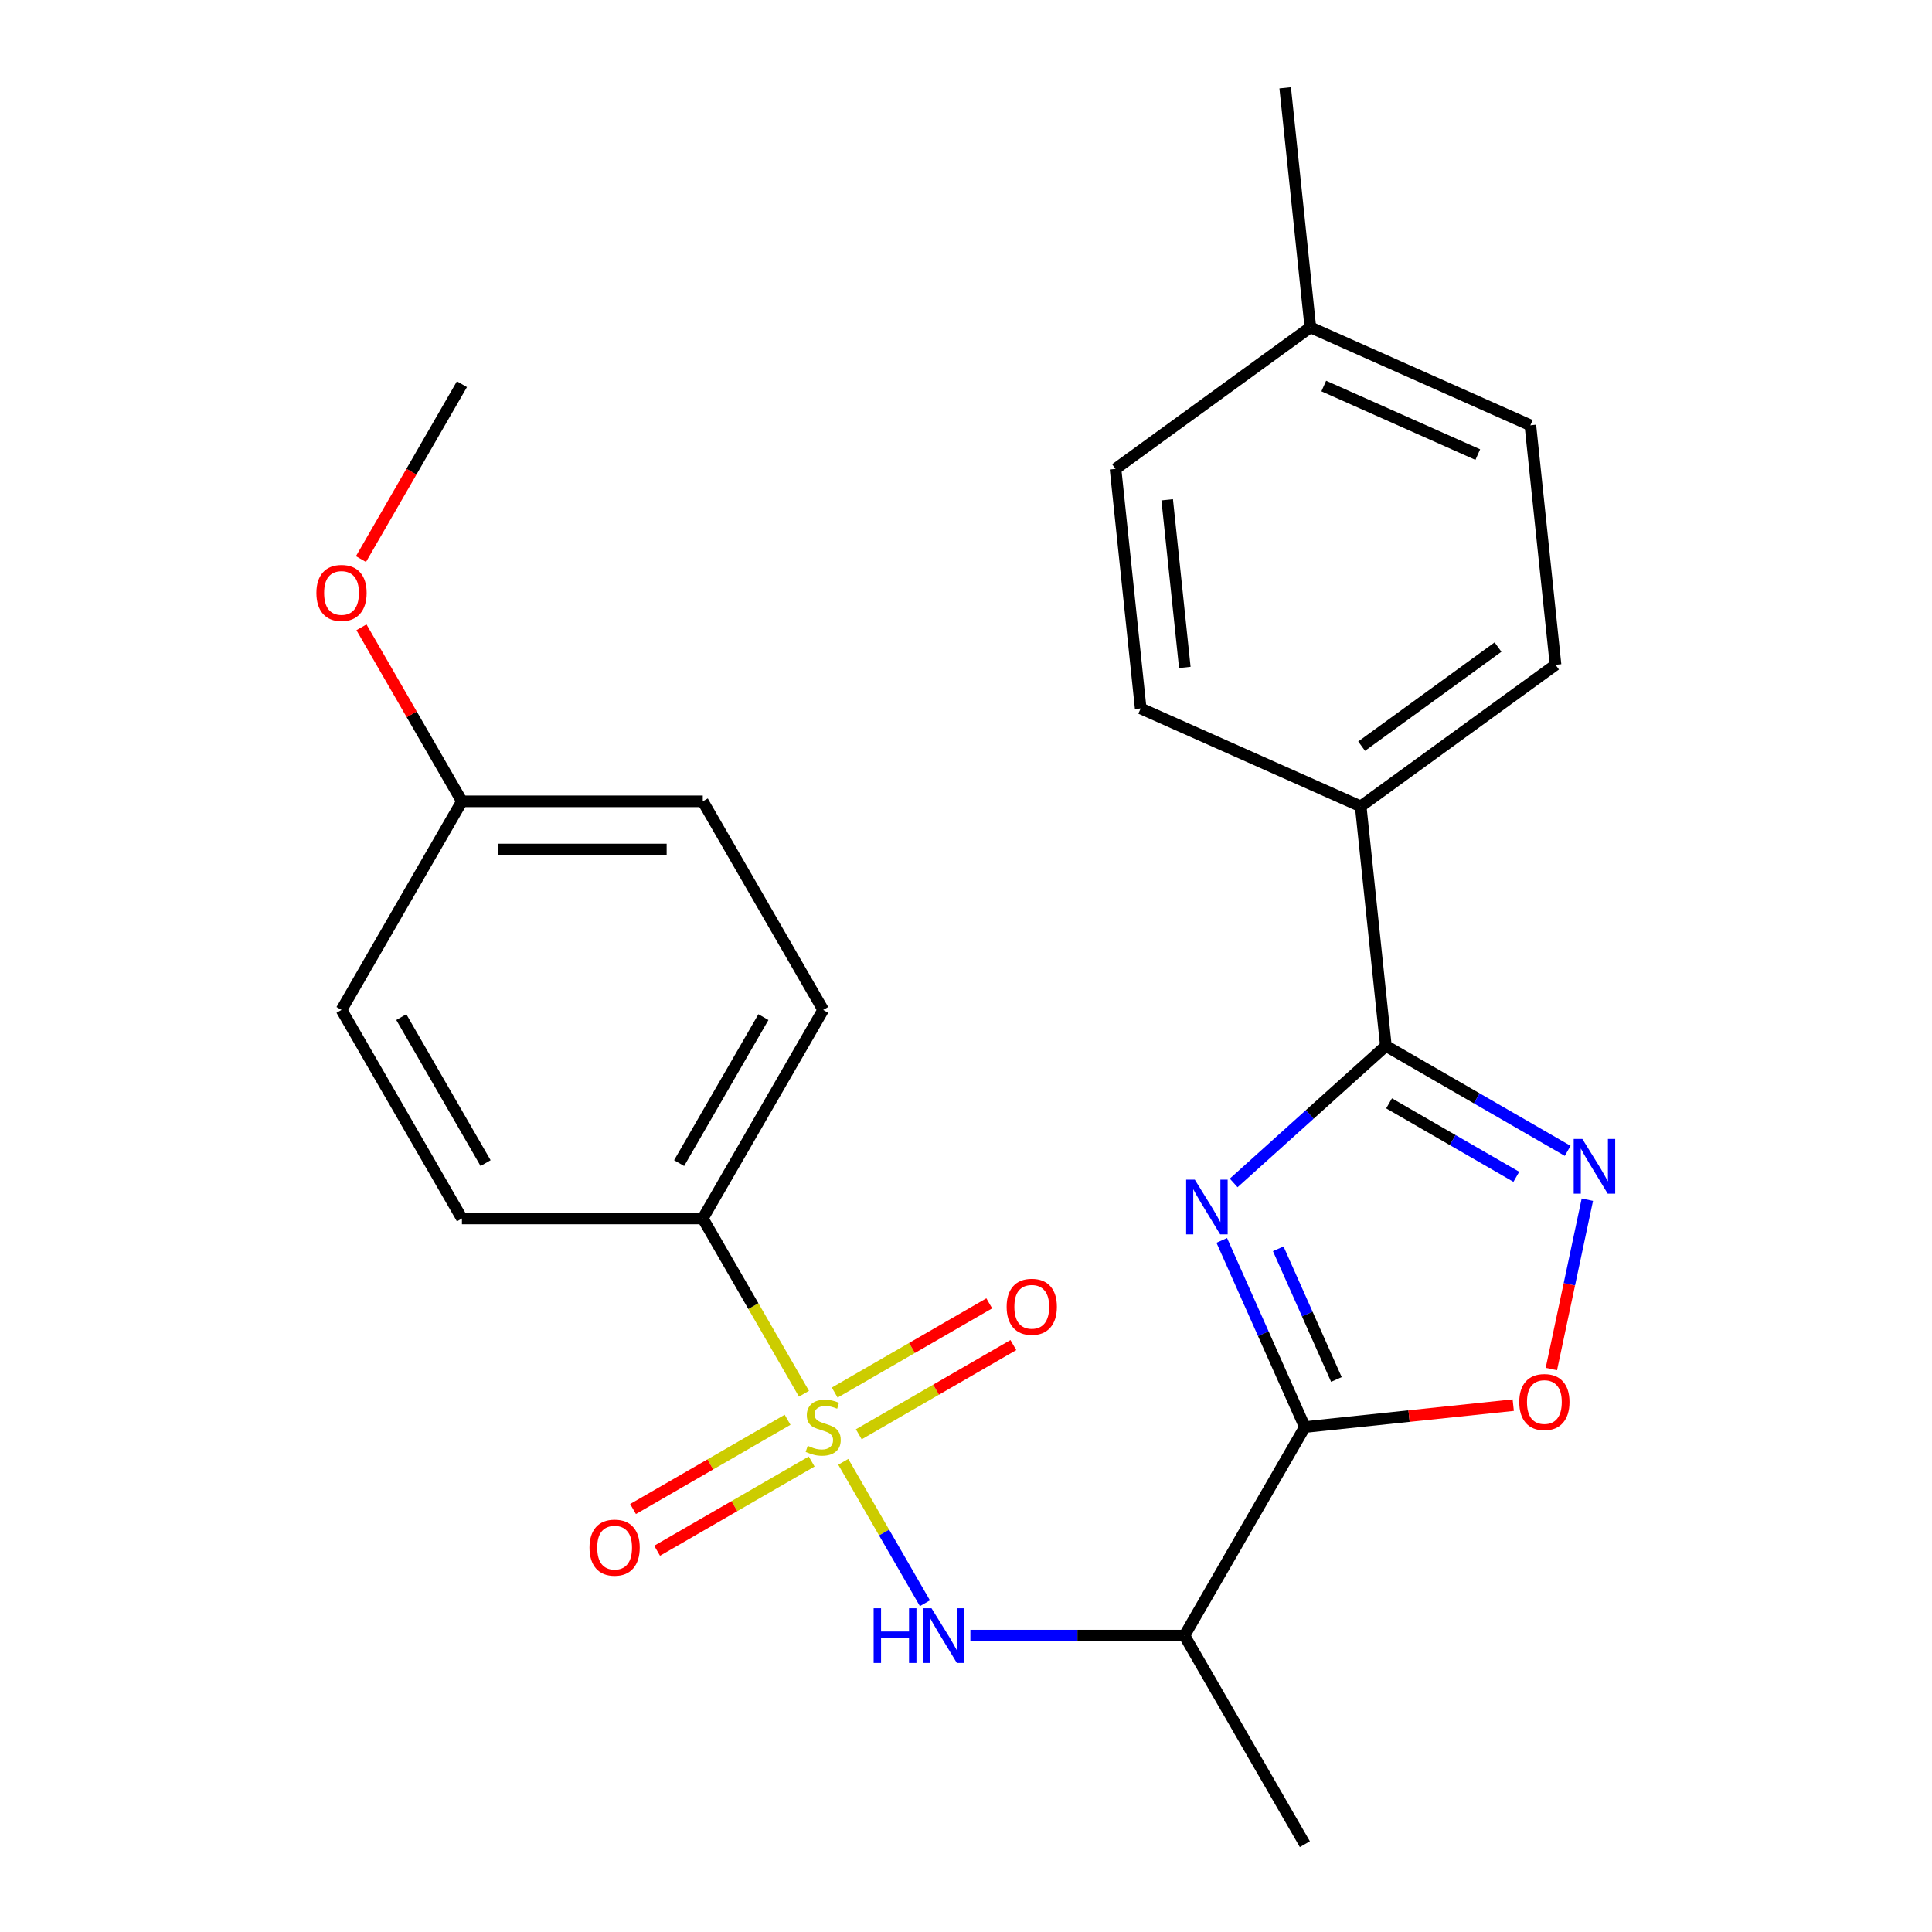 <?xml version='1.0' encoding='iso-8859-1'?>
<svg version='1.1' baseProfile='full'
              xmlns='http://www.w3.org/2000/svg'
                      xmlns:rdkit='http://www.rdkit.org/xml'
                      xmlns:xlink='http://www.w3.org/1999/xlink'
                  xml:space='preserve'
width='1000px' height='1000px' viewBox='0 0 1000 1000'>
<!-- END OF HEADER -->
<rect style='opacity:1.0;fill:#FFFFFF;stroke:none' width='1000' height='1000' x='0' y='0'> </rect>
<path class='bond-4' d='M 436.472,756.632 L 457.604,793.233' style='fill:none;fill-rule:evenodd;stroke:#CCCC00;stroke-width:6px;stroke-linecap:butt;stroke-linejoin:miter;stroke-opacity:1' />
<path class='bond-4' d='M 457.604,793.233 L 478.735,829.834' style='fill:none;fill-rule:evenodd;stroke:#0000FF;stroke-width:6px;stroke-linecap:butt;stroke-linejoin:miter;stroke-opacity:1' />
<path class='bond-7' d='M 416.131,721.399 L 389.943,676.04' style='fill:none;fill-rule:evenodd;stroke:#CCCC00;stroke-width:6px;stroke-linecap:butt;stroke-linejoin:miter;stroke-opacity:1' />
<path class='bond-7' d='M 389.943,676.04 L 363.754,630.68' style='fill:none;fill-rule:evenodd;stroke:#000000;stroke-width:6px;stroke-linecap:butt;stroke-linejoin:miter;stroke-opacity:1' />
<path class='bond-8' d='M 407.653,734.882 L 367.656,757.974' style='fill:none;fill-rule:evenodd;stroke:#CCCC00;stroke-width:6px;stroke-linecap:butt;stroke-linejoin:miter;stroke-opacity:1' />
<path class='bond-8' d='M 367.656,757.974 L 327.659,781.066' style='fill:none;fill-rule:evenodd;stroke:#FF0000;stroke-width:6px;stroke-linecap:butt;stroke-linejoin:miter;stroke-opacity:1' />
<path class='bond-8' d='M 420.119,756.473 L 380.121,779.565' style='fill:none;fill-rule:evenodd;stroke:#CCCC00;stroke-width:6px;stroke-linecap:butt;stroke-linejoin:miter;stroke-opacity:1' />
<path class='bond-8' d='M 380.121,779.565 L 340.124,802.657' style='fill:none;fill-rule:evenodd;stroke:#FF0000;stroke-width:6px;stroke-linecap:butt;stroke-linejoin:miter;stroke-opacity:1' />
<path class='bond-9' d='M 444.511,742.389 L 484.508,719.297' style='fill:none;fill-rule:evenodd;stroke:#CCCC00;stroke-width:6px;stroke-linecap:butt;stroke-linejoin:miter;stroke-opacity:1' />
<path class='bond-9' d='M 484.508,719.297 L 524.506,696.205' style='fill:none;fill-rule:evenodd;stroke:#FF0000;stroke-width:6px;stroke-linecap:butt;stroke-linejoin:miter;stroke-opacity:1' />
<path class='bond-9' d='M 432.046,720.798 L 472.043,697.706' style='fill:none;fill-rule:evenodd;stroke:#CCCC00;stroke-width:6px;stroke-linecap:butt;stroke-linejoin:miter;stroke-opacity:1' />
<path class='bond-9' d='M 472.043,697.706 L 512.04,674.614' style='fill:none;fill-rule:evenodd;stroke:#FF0000;stroke-width:6px;stroke-linecap:butt;stroke-linejoin:miter;stroke-opacity:1' />
<path class='bond-0' d='M 632.383,642.033 L 653.889,690.334' style='fill:none;fill-rule:evenodd;stroke:#0000FF;stroke-width:6px;stroke-linecap:butt;stroke-linejoin:miter;stroke-opacity:1' />
<path class='bond-0' d='M 653.889,690.334 L 675.394,738.635' style='fill:none;fill-rule:evenodd;stroke:#000000;stroke-width:6px;stroke-linecap:butt;stroke-linejoin:miter;stroke-opacity:1' />
<path class='bond-0' d='M 661.611,646.383 L 676.664,680.194' style='fill:none;fill-rule:evenodd;stroke:#0000FF;stroke-width:6px;stroke-linecap:butt;stroke-linejoin:miter;stroke-opacity:1' />
<path class='bond-0' d='M 676.664,680.194 L 691.718,714.005' style='fill:none;fill-rule:evenodd;stroke:#000000;stroke-width:6px;stroke-linecap:butt;stroke-linejoin:miter;stroke-opacity:1' />
<path class='bond-2' d='M 638.548,612.28 L 677.938,576.813' style='fill:none;fill-rule:evenodd;stroke:#0000FF;stroke-width:6px;stroke-linecap:butt;stroke-linejoin:miter;stroke-opacity:1' />
<path class='bond-2' d='M 677.938,576.813 L 717.329,541.346' style='fill:none;fill-rule:evenodd;stroke:#000000;stroke-width:6px;stroke-linecap:butt;stroke-linejoin:miter;stroke-opacity:1' />
<path class='bond-1' d='M 675.394,738.635 L 613.066,846.59' style='fill:none;fill-rule:evenodd;stroke:#000000;stroke-width:6px;stroke-linecap:butt;stroke-linejoin:miter;stroke-opacity:1' />
<path class='bond-5' d='M 675.394,738.635 L 729.322,732.967' style='fill:none;fill-rule:evenodd;stroke:#000000;stroke-width:6px;stroke-linecap:butt;stroke-linejoin:miter;stroke-opacity:1' />
<path class='bond-5' d='M 729.322,732.967 L 783.25,727.299' style='fill:none;fill-rule:evenodd;stroke:#FF0000;stroke-width:6px;stroke-linecap:butt;stroke-linejoin:miter;stroke-opacity:1' />
<path class='bond-10' d='M 717.329,541.346 L 704.299,417.373' style='fill:none;fill-rule:evenodd;stroke:#000000;stroke-width:6px;stroke-linecap:butt;stroke-linejoin:miter;stroke-opacity:1' />
<path class='bond-26' d='M 717.329,541.346 L 764.378,568.51' style='fill:none;fill-rule:evenodd;stroke:#000000;stroke-width:6px;stroke-linecap:butt;stroke-linejoin:miter;stroke-opacity:1' />
<path class='bond-26' d='M 764.378,568.51 L 811.427,595.674' style='fill:none;fill-rule:evenodd;stroke:#0000FF;stroke-width:6px;stroke-linecap:butt;stroke-linejoin:miter;stroke-opacity:1' />
<path class='bond-26' d='M 718.978,571.086 L 751.913,590.101' style='fill:none;fill-rule:evenodd;stroke:#000000;stroke-width:6px;stroke-linecap:butt;stroke-linejoin:miter;stroke-opacity:1' />
<path class='bond-26' d='M 751.913,590.101 L 784.847,609.116' style='fill:none;fill-rule:evenodd;stroke:#0000FF;stroke-width:6px;stroke-linecap:butt;stroke-linejoin:miter;stroke-opacity:1' />
<path class='bond-3' d='M 821.612,620.95 L 812.295,664.78' style='fill:none;fill-rule:evenodd;stroke:#0000FF;stroke-width:6px;stroke-linecap:butt;stroke-linejoin:miter;stroke-opacity:1' />
<path class='bond-3' d='M 812.295,664.78 L 802.979,708.611' style='fill:none;fill-rule:evenodd;stroke:#FF0000;stroke-width:6px;stroke-linecap:butt;stroke-linejoin:miter;stroke-opacity:1' />
<path class='bond-6' d='M 502.266,846.59 L 557.666,846.59' style='fill:none;fill-rule:evenodd;stroke:#0000FF;stroke-width:6px;stroke-linecap:butt;stroke-linejoin:miter;stroke-opacity:1' />
<path class='bond-6' d='M 557.666,846.59 L 613.066,846.59' style='fill:none;fill-rule:evenodd;stroke:#000000;stroke-width:6px;stroke-linecap:butt;stroke-linejoin:miter;stroke-opacity:1' />
<path class='bond-21' d='M 613.066,846.59 L 675.394,954.545' style='fill:none;fill-rule:evenodd;stroke:#000000;stroke-width:6px;stroke-linecap:butt;stroke-linejoin:miter;stroke-opacity:1' />
<path class='bond-11' d='M 363.754,630.68 L 426.082,522.725' style='fill:none;fill-rule:evenodd;stroke:#000000;stroke-width:6px;stroke-linecap:butt;stroke-linejoin:miter;stroke-opacity:1' />
<path class='bond-11' d='M 351.512,602.022 L 395.142,526.453' style='fill:none;fill-rule:evenodd;stroke:#000000;stroke-width:6px;stroke-linecap:butt;stroke-linejoin:miter;stroke-opacity:1' />
<path class='bond-12' d='M 363.754,630.68 L 239.099,630.68' style='fill:none;fill-rule:evenodd;stroke:#000000;stroke-width:6px;stroke-linecap:butt;stroke-linejoin:miter;stroke-opacity:1' />
<path class='bond-13' d='M 704.299,417.373 L 805.147,344.102' style='fill:none;fill-rule:evenodd;stroke:#000000;stroke-width:6px;stroke-linecap:butt;stroke-linejoin:miter;stroke-opacity:1' />
<path class='bond-13' d='M 704.772,386.213 L 775.366,334.923' style='fill:none;fill-rule:evenodd;stroke:#000000;stroke-width:6px;stroke-linecap:butt;stroke-linejoin:miter;stroke-opacity:1' />
<path class='bond-14' d='M 704.299,417.373 L 590.42,366.671' style='fill:none;fill-rule:evenodd;stroke:#000000;stroke-width:6px;stroke-linecap:butt;stroke-linejoin:miter;stroke-opacity:1' />
<path class='bond-17' d='M 426.082,522.725 L 363.754,414.77' style='fill:none;fill-rule:evenodd;stroke:#000000;stroke-width:6px;stroke-linecap:butt;stroke-linejoin:miter;stroke-opacity:1' />
<path class='bond-16' d='M 239.099,630.68 L 176.771,522.725' style='fill:none;fill-rule:evenodd;stroke:#000000;stroke-width:6px;stroke-linecap:butt;stroke-linejoin:miter;stroke-opacity:1' />
<path class='bond-16' d='M 251.34,602.022 L 207.711,526.453' style='fill:none;fill-rule:evenodd;stroke:#000000;stroke-width:6px;stroke-linecap:butt;stroke-linejoin:miter;stroke-opacity:1' />
<path class='bond-19' d='M 805.147,344.102 L 792.117,220.129' style='fill:none;fill-rule:evenodd;stroke:#000000;stroke-width:6px;stroke-linecap:butt;stroke-linejoin:miter;stroke-opacity:1' />
<path class='bond-18' d='M 590.42,366.671 L 577.39,242.698' style='fill:none;fill-rule:evenodd;stroke:#000000;stroke-width:6px;stroke-linecap:butt;stroke-linejoin:miter;stroke-opacity:1' />
<path class='bond-18' d='M 613.26,345.469 L 604.139,258.688' style='fill:none;fill-rule:evenodd;stroke:#000000;stroke-width:6px;stroke-linecap:butt;stroke-linejoin:miter;stroke-opacity:1' />
<path class='bond-15' d='M 239.099,414.77 L 176.771,522.725' style='fill:none;fill-rule:evenodd;stroke:#000000;stroke-width:6px;stroke-linecap:butt;stroke-linejoin:miter;stroke-opacity:1' />
<path class='bond-22' d='M 239.099,414.77 L 213.095,369.731' style='fill:none;fill-rule:evenodd;stroke:#000000;stroke-width:6px;stroke-linecap:butt;stroke-linejoin:miter;stroke-opacity:1' />
<path class='bond-22' d='M 213.095,369.731 L 187.092,324.692' style='fill:none;fill-rule:evenodd;stroke:#FF0000;stroke-width:6px;stroke-linecap:butt;stroke-linejoin:miter;stroke-opacity:1' />
<path class='bond-25' d='M 239.099,414.77 L 363.754,414.77' style='fill:none;fill-rule:evenodd;stroke:#000000;stroke-width:6px;stroke-linecap:butt;stroke-linejoin:miter;stroke-opacity:1' />
<path class='bond-25' d='M 257.797,439.702 L 345.056,439.702' style='fill:none;fill-rule:evenodd;stroke:#000000;stroke-width:6px;stroke-linecap:butt;stroke-linejoin:miter;stroke-opacity:1' />
<path class='bond-20' d='M 577.39,242.698 L 678.239,169.427' style='fill:none;fill-rule:evenodd;stroke:#000000;stroke-width:6px;stroke-linecap:butt;stroke-linejoin:miter;stroke-opacity:1' />
<path class='bond-27' d='M 792.117,220.129 L 678.239,169.427' style='fill:none;fill-rule:evenodd;stroke:#000000;stroke-width:6px;stroke-linecap:butt;stroke-linejoin:miter;stroke-opacity:1' />
<path class='bond-27' d='M 764.895,235.3 L 685.18,199.808' style='fill:none;fill-rule:evenodd;stroke:#000000;stroke-width:6px;stroke-linecap:butt;stroke-linejoin:miter;stroke-opacity:1' />
<path class='bond-23' d='M 678.239,169.427 L 665.208,45.455' style='fill:none;fill-rule:evenodd;stroke:#000000;stroke-width:6px;stroke-linecap:butt;stroke-linejoin:miter;stroke-opacity:1' />
<path class='bond-24' d='M 186.838,289.379 L 212.968,244.12' style='fill:none;fill-rule:evenodd;stroke:#FF0000;stroke-width:6px;stroke-linecap:butt;stroke-linejoin:miter;stroke-opacity:1' />
<path class='bond-24' d='M 212.968,244.12 L 239.099,198.86' style='fill:none;fill-rule:evenodd;stroke:#000000;stroke-width:6px;stroke-linecap:butt;stroke-linejoin:miter;stroke-opacity:1' />
<path  class='atom-0' d='M 418.082 748.355
Q 418.402 748.475, 419.722 749.035
Q 421.042 749.595, 422.482 749.955
Q 423.962 750.275, 425.402 750.275
Q 428.082 750.275, 429.642 748.995
Q 431.202 747.675, 431.202 745.395
Q 431.202 743.835, 430.402 742.875
Q 429.642 741.915, 428.442 741.395
Q 427.242 740.875, 425.242 740.275
Q 422.722 739.515, 421.202 738.795
Q 419.722 738.075, 418.642 736.555
Q 417.602 735.035, 417.602 732.475
Q 417.602 728.915, 420.002 726.715
Q 422.442 724.515, 427.242 724.515
Q 430.522 724.515, 434.242 726.075
L 433.322 729.155
Q 429.922 727.755, 427.362 727.755
Q 424.602 727.755, 423.082 728.915
Q 421.562 730.035, 421.602 731.995
Q 421.602 733.515, 422.362 734.435
Q 423.162 735.355, 424.282 735.875
Q 425.442 736.395, 427.362 736.995
Q 429.922 737.795, 431.442 738.595
Q 432.962 739.395, 434.042 741.035
Q 435.162 742.635, 435.162 745.395
Q 435.162 749.315, 432.522 751.435
Q 429.922 753.515, 425.562 753.515
Q 423.042 753.515, 421.122 752.955
Q 419.242 752.435, 417.002 751.515
L 418.082 748.355
' fill='#CCCC00'/>
<path  class='atom-1' d='M 618.432 610.597
L 627.712 625.597
Q 628.632 627.077, 630.112 629.757
Q 631.592 632.437, 631.672 632.597
L 631.672 610.597
L 635.432 610.597
L 635.432 638.917
L 631.552 638.917
L 621.592 622.517
Q 620.432 620.597, 619.192 618.397
Q 617.992 616.197, 617.632 615.517
L 617.632 638.917
L 613.952 638.917
L 613.952 610.597
L 618.432 610.597
' fill='#0000FF'/>
<path  class='atom-4' d='M 819.024 589.514
L 828.304 604.514
Q 829.224 605.994, 830.704 608.674
Q 832.184 611.354, 832.264 611.514
L 832.264 589.514
L 836.024 589.514
L 836.024 617.834
L 832.144 617.834
L 822.184 601.434
Q 821.024 599.514, 819.784 597.314
Q 818.584 595.114, 818.224 594.434
L 818.224 617.834
L 814.544 617.834
L 814.544 589.514
L 819.024 589.514
' fill='#0000FF'/>
<path  class='atom-5' d='M 452.19 832.43
L 456.03 832.43
L 456.03 844.47
L 470.51 844.47
L 470.51 832.43
L 474.35 832.43
L 474.35 860.75
L 470.51 860.75
L 470.51 847.67
L 456.03 847.67
L 456.03 860.75
L 452.19 860.75
L 452.19 832.43
' fill='#0000FF'/>
<path  class='atom-5' d='M 482.15 832.43
L 491.43 847.43
Q 492.35 848.91, 493.83 851.59
Q 495.31 854.27, 495.39 854.43
L 495.39 832.43
L 499.15 832.43
L 499.15 860.75
L 495.27 860.75
L 485.31 844.35
Q 484.15 842.43, 482.91 840.23
Q 481.71 838.03, 481.35 837.35
L 481.35 860.75
L 477.67 860.75
L 477.67 832.43
L 482.15 832.43
' fill='#0000FF'/>
<path  class='atom-6' d='M 786.366 725.685
Q 786.366 718.885, 789.726 715.085
Q 793.086 711.285, 799.366 711.285
Q 805.646 711.285, 809.006 715.085
Q 812.366 718.885, 812.366 725.685
Q 812.366 732.565, 808.966 736.485
Q 805.566 740.365, 799.366 740.365
Q 793.126 740.365, 789.726 736.485
Q 786.366 732.605, 786.366 725.685
M 799.366 737.165
Q 803.686 737.165, 806.006 734.285
Q 808.366 731.365, 808.366 725.685
Q 808.366 720.125, 806.006 717.325
Q 803.686 714.485, 799.366 714.485
Q 795.046 714.485, 792.686 717.285
Q 790.366 720.085, 790.366 725.685
Q 790.366 731.405, 792.686 734.285
Q 795.046 737.165, 799.366 737.165
' fill='#FF0000'/>
<path  class='atom-9' d='M 305.127 801.043
Q 305.127 794.243, 308.487 790.443
Q 311.847 786.643, 318.127 786.643
Q 324.407 786.643, 327.767 790.443
Q 331.127 794.243, 331.127 801.043
Q 331.127 807.923, 327.727 811.843
Q 324.327 815.723, 318.127 815.723
Q 311.887 815.723, 308.487 811.843
Q 305.127 807.963, 305.127 801.043
M 318.127 812.523
Q 322.447 812.523, 324.767 809.643
Q 327.127 806.723, 327.127 801.043
Q 327.127 795.483, 324.767 792.683
Q 322.447 789.843, 318.127 789.843
Q 313.807 789.843, 311.447 792.643
Q 309.127 795.443, 309.127 801.043
Q 309.127 806.763, 311.447 809.643
Q 313.807 812.523, 318.127 812.523
' fill='#FF0000'/>
<path  class='atom-10' d='M 521.037 676.388
Q 521.037 669.588, 524.397 665.788
Q 527.757 661.988, 534.037 661.988
Q 540.317 661.988, 543.677 665.788
Q 547.037 669.588, 547.037 676.388
Q 547.037 683.268, 543.637 687.188
Q 540.237 691.068, 534.037 691.068
Q 527.797 691.068, 524.397 687.188
Q 521.037 683.308, 521.037 676.388
M 534.037 687.868
Q 538.357 687.868, 540.677 684.988
Q 543.037 682.068, 543.037 676.388
Q 543.037 670.828, 540.677 668.028
Q 538.357 665.188, 534.037 665.188
Q 529.717 665.188, 527.357 667.988
Q 525.037 670.788, 525.037 676.388
Q 525.037 682.108, 527.357 684.988
Q 529.717 687.868, 534.037 687.868
' fill='#FF0000'/>
<path  class='atom-23' d='M 163.771 306.895
Q 163.771 300.095, 167.131 296.295
Q 170.491 292.495, 176.771 292.495
Q 183.051 292.495, 186.411 296.295
Q 189.771 300.095, 189.771 306.895
Q 189.771 313.775, 186.371 317.695
Q 182.971 321.575, 176.771 321.575
Q 170.531 321.575, 167.131 317.695
Q 163.771 313.815, 163.771 306.895
M 176.771 318.375
Q 181.091 318.375, 183.411 315.495
Q 185.771 312.575, 185.771 306.895
Q 185.771 301.335, 183.411 298.535
Q 181.091 295.695, 176.771 295.695
Q 172.451 295.695, 170.091 298.495
Q 167.771 301.295, 167.771 306.895
Q 167.771 312.615, 170.091 315.495
Q 172.451 318.375, 176.771 318.375
' fill='#FF0000'/>
</svg>
